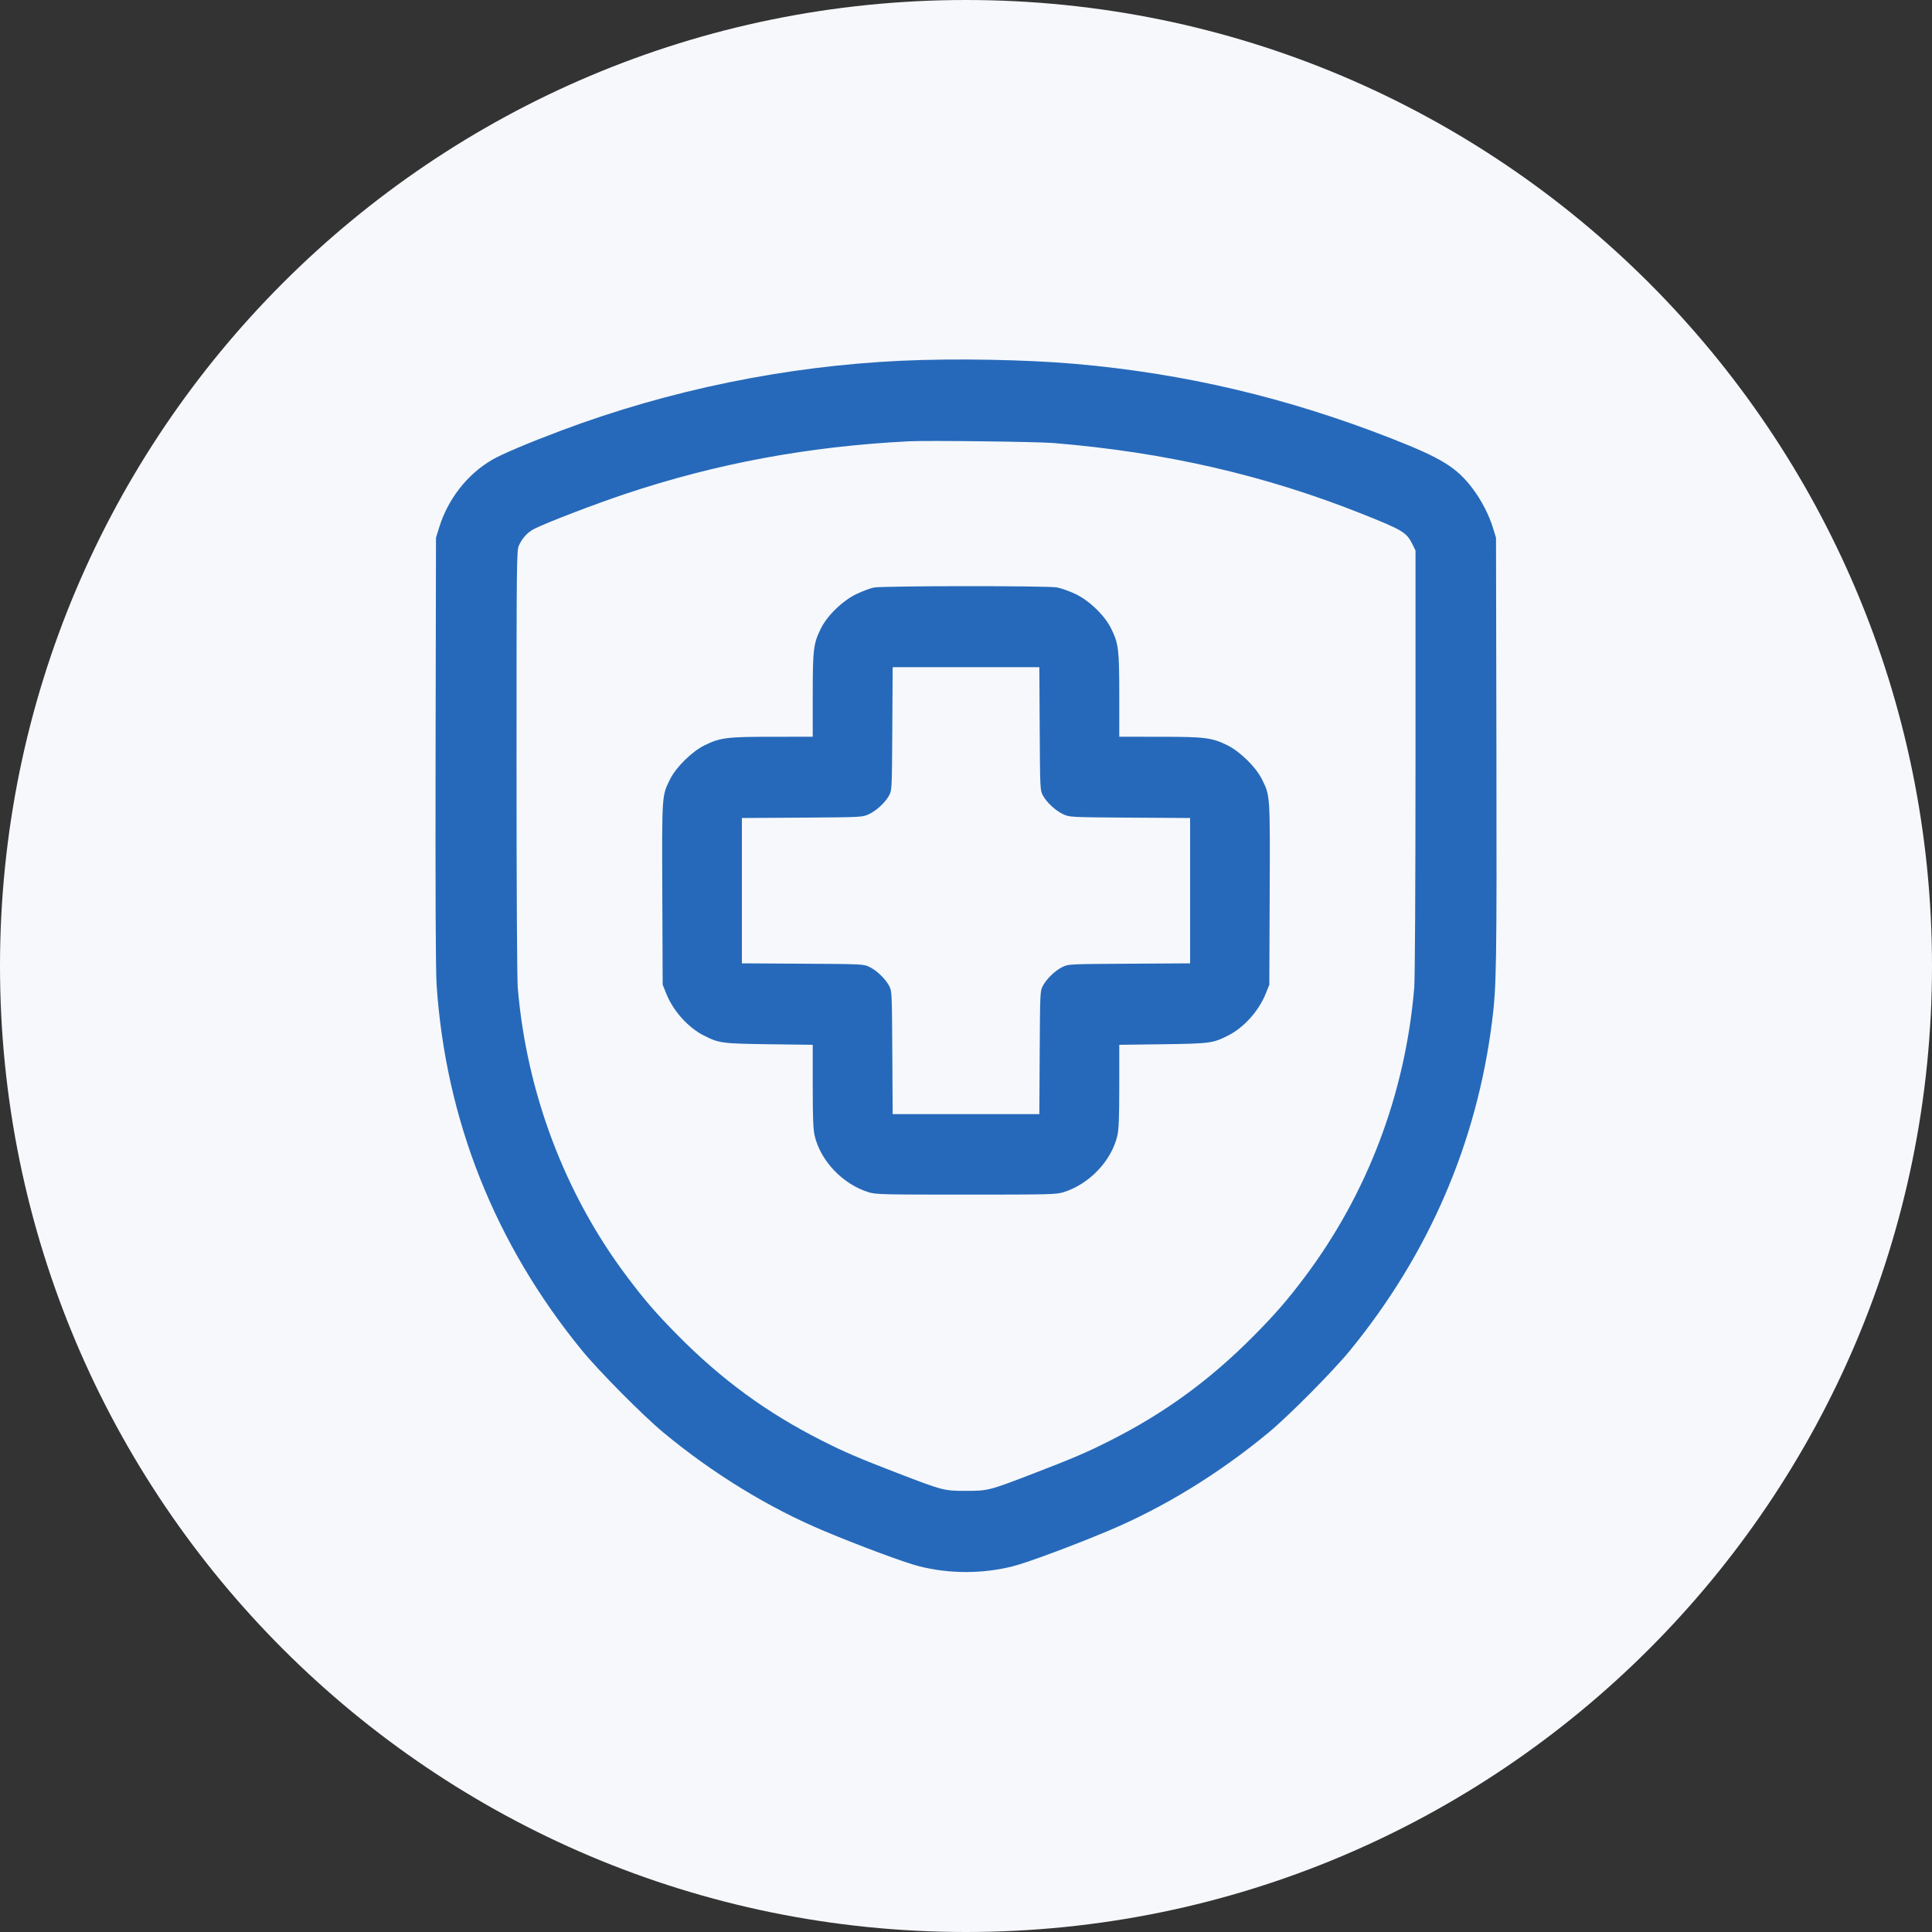 <svg width="48" height="48" viewBox="0 0 48 48" fill="none" xmlns="http://www.w3.org/2000/svg">
<rect x="0" y="0" width="48" height="48" fill="#333333" stroke="none"/>
<g clip-path="url(#clip0_2118_899)">
<path d="M48 24C48 37.255 37.255 48 24 48C10.745 48 0 37.255 0 24C0 10.745 10.745 0 24 0C37.255 0 48 10.745 48 24Z" fill="#F6F8FB"/>
<path fill-rule="evenodd" clip-rule="evenodd" d="M22.384 8.963C19.516 9.097 16.628 9.69 13.957 10.692C13.133 11.001 12.468 11.283 12.224 11.425C11.604 11.788 11.123 12.406 10.906 13.12L10.832 13.36L10.822 18.656C10.816 22.19 10.824 24.122 10.847 24.464C11.072 27.822 12.294 30.9 14.455 33.546C14.873 34.059 15.977 35.172 16.48 35.589C17.718 36.615 19.098 37.46 20.48 38.039C21.35 38.404 22.479 38.824 22.836 38.914C23.587 39.104 24.413 39.104 25.164 38.914C25.521 38.824 26.65 38.404 27.52 38.039C28.902 37.46 30.282 36.615 31.52 35.589C32.023 35.172 33.127 34.059 33.545 33.546C35.501 31.151 36.69 28.394 37.07 25.376C37.18 24.506 37.188 24.008 37.178 18.656L37.168 13.36L37.094 13.12C36.995 12.795 36.809 12.434 36.592 12.145C36.19 11.611 35.822 11.384 34.56 10.89C31.973 9.878 29.436 9.28 26.72 9.041C25.482 8.933 23.715 8.901 22.384 8.963ZM22.576 10.964C20.083 11.091 17.805 11.513 15.536 12.271C14.771 12.527 13.59 12.98 13.276 13.138C13.109 13.223 12.977 13.364 12.892 13.552C12.836 13.674 12.833 13.918 12.833 18.928C12.833 22.052 12.845 24.325 12.864 24.544C13.083 27.141 14.028 29.649 15.556 31.689C16.008 32.293 16.297 32.628 16.842 33.179C17.932 34.281 19.054 35.101 20.416 35.79C20.978 36.075 21.323 36.223 22.304 36.601C23.431 37.035 23.451 37.04 24 37.04C24.549 37.04 24.569 37.035 25.696 36.601C26.677 36.223 27.022 36.075 27.584 35.79C28.946 35.101 30.068 34.281 31.158 33.179C31.691 32.64 31.988 32.298 32.416 31.728C33.975 29.653 34.915 27.171 35.136 24.544C35.155 24.325 35.167 22.045 35.168 18.926L35.168 13.677L35.086 13.511C34.944 13.227 34.845 13.168 33.84 12.767C31.422 11.804 28.951 11.236 26.176 11.007C25.762 10.973 23.042 10.94 22.576 10.964ZM21.712 14.597C21.624 14.614 21.43 14.686 21.28 14.758C20.933 14.924 20.551 15.295 20.393 15.618C20.209 15.992 20.193 16.129 20.192 17.272L20.192 18.304L19.192 18.305C18.058 18.305 17.892 18.326 17.504 18.517C17.191 18.672 16.798 19.058 16.648 19.36C16.442 19.776 16.445 19.727 16.455 22.213L16.464 24.464L16.552 24.684C16.725 25.116 17.093 25.527 17.483 25.725C17.864 25.919 17.931 25.928 19.112 25.944L20.192 25.958L20.192 26.987C20.193 27.791 20.203 28.061 20.241 28.221C20.389 28.847 20.944 29.426 21.584 29.622C21.762 29.676 21.936 29.68 24 29.68C26.064 29.68 26.238 29.676 26.416 29.622C27.056 29.426 27.611 28.847 27.759 28.221C27.797 28.061 27.807 27.791 27.808 26.987L27.808 25.958L28.888 25.944C30.069 25.928 30.136 25.919 30.517 25.725C30.907 25.527 31.275 25.116 31.448 24.684L31.536 24.464L31.545 22.213C31.555 19.727 31.558 19.776 31.352 19.36C31.202 19.058 30.809 18.672 30.496 18.517C30.108 18.326 29.942 18.305 28.808 18.305L27.808 18.304L27.808 17.272C27.807 16.129 27.791 15.992 27.607 15.618C27.449 15.294 27.067 14.924 26.72 14.758C26.57 14.687 26.363 14.613 26.258 14.594C26.02 14.551 21.942 14.554 21.712 14.597ZM22.169 18.104C22.16 19.602 22.159 19.634 22.091 19.76C21.994 19.939 21.773 20.143 21.584 20.23C21.425 20.303 21.411 20.304 19.928 20.314L18.432 20.323V23.934L19.944 23.943C21.451 23.952 21.456 23.952 21.606 24.026C21.787 24.115 21.996 24.317 22.091 24.494C22.159 24.621 22.16 24.654 22.169 26.152L22.178 27.68H25.822L25.831 26.152C25.84 24.654 25.841 24.621 25.909 24.494C26.004 24.317 26.213 24.115 26.394 24.026C26.544 23.952 26.549 23.952 28.056 23.943L29.568 23.934V20.323L28.072 20.314C26.589 20.304 26.575 20.303 26.416 20.23C26.227 20.143 26.006 19.939 25.909 19.76C25.841 19.634 25.84 19.602 25.831 18.104L25.822 16.576H22.178L22.169 18.104Z" fill="#2669BA"/>
</g>
<defs>
<clipPath id="clip0_2118_899">
<rect width="48" height="48" fill="white"/>
</clipPath>
</defs>
</svg>
